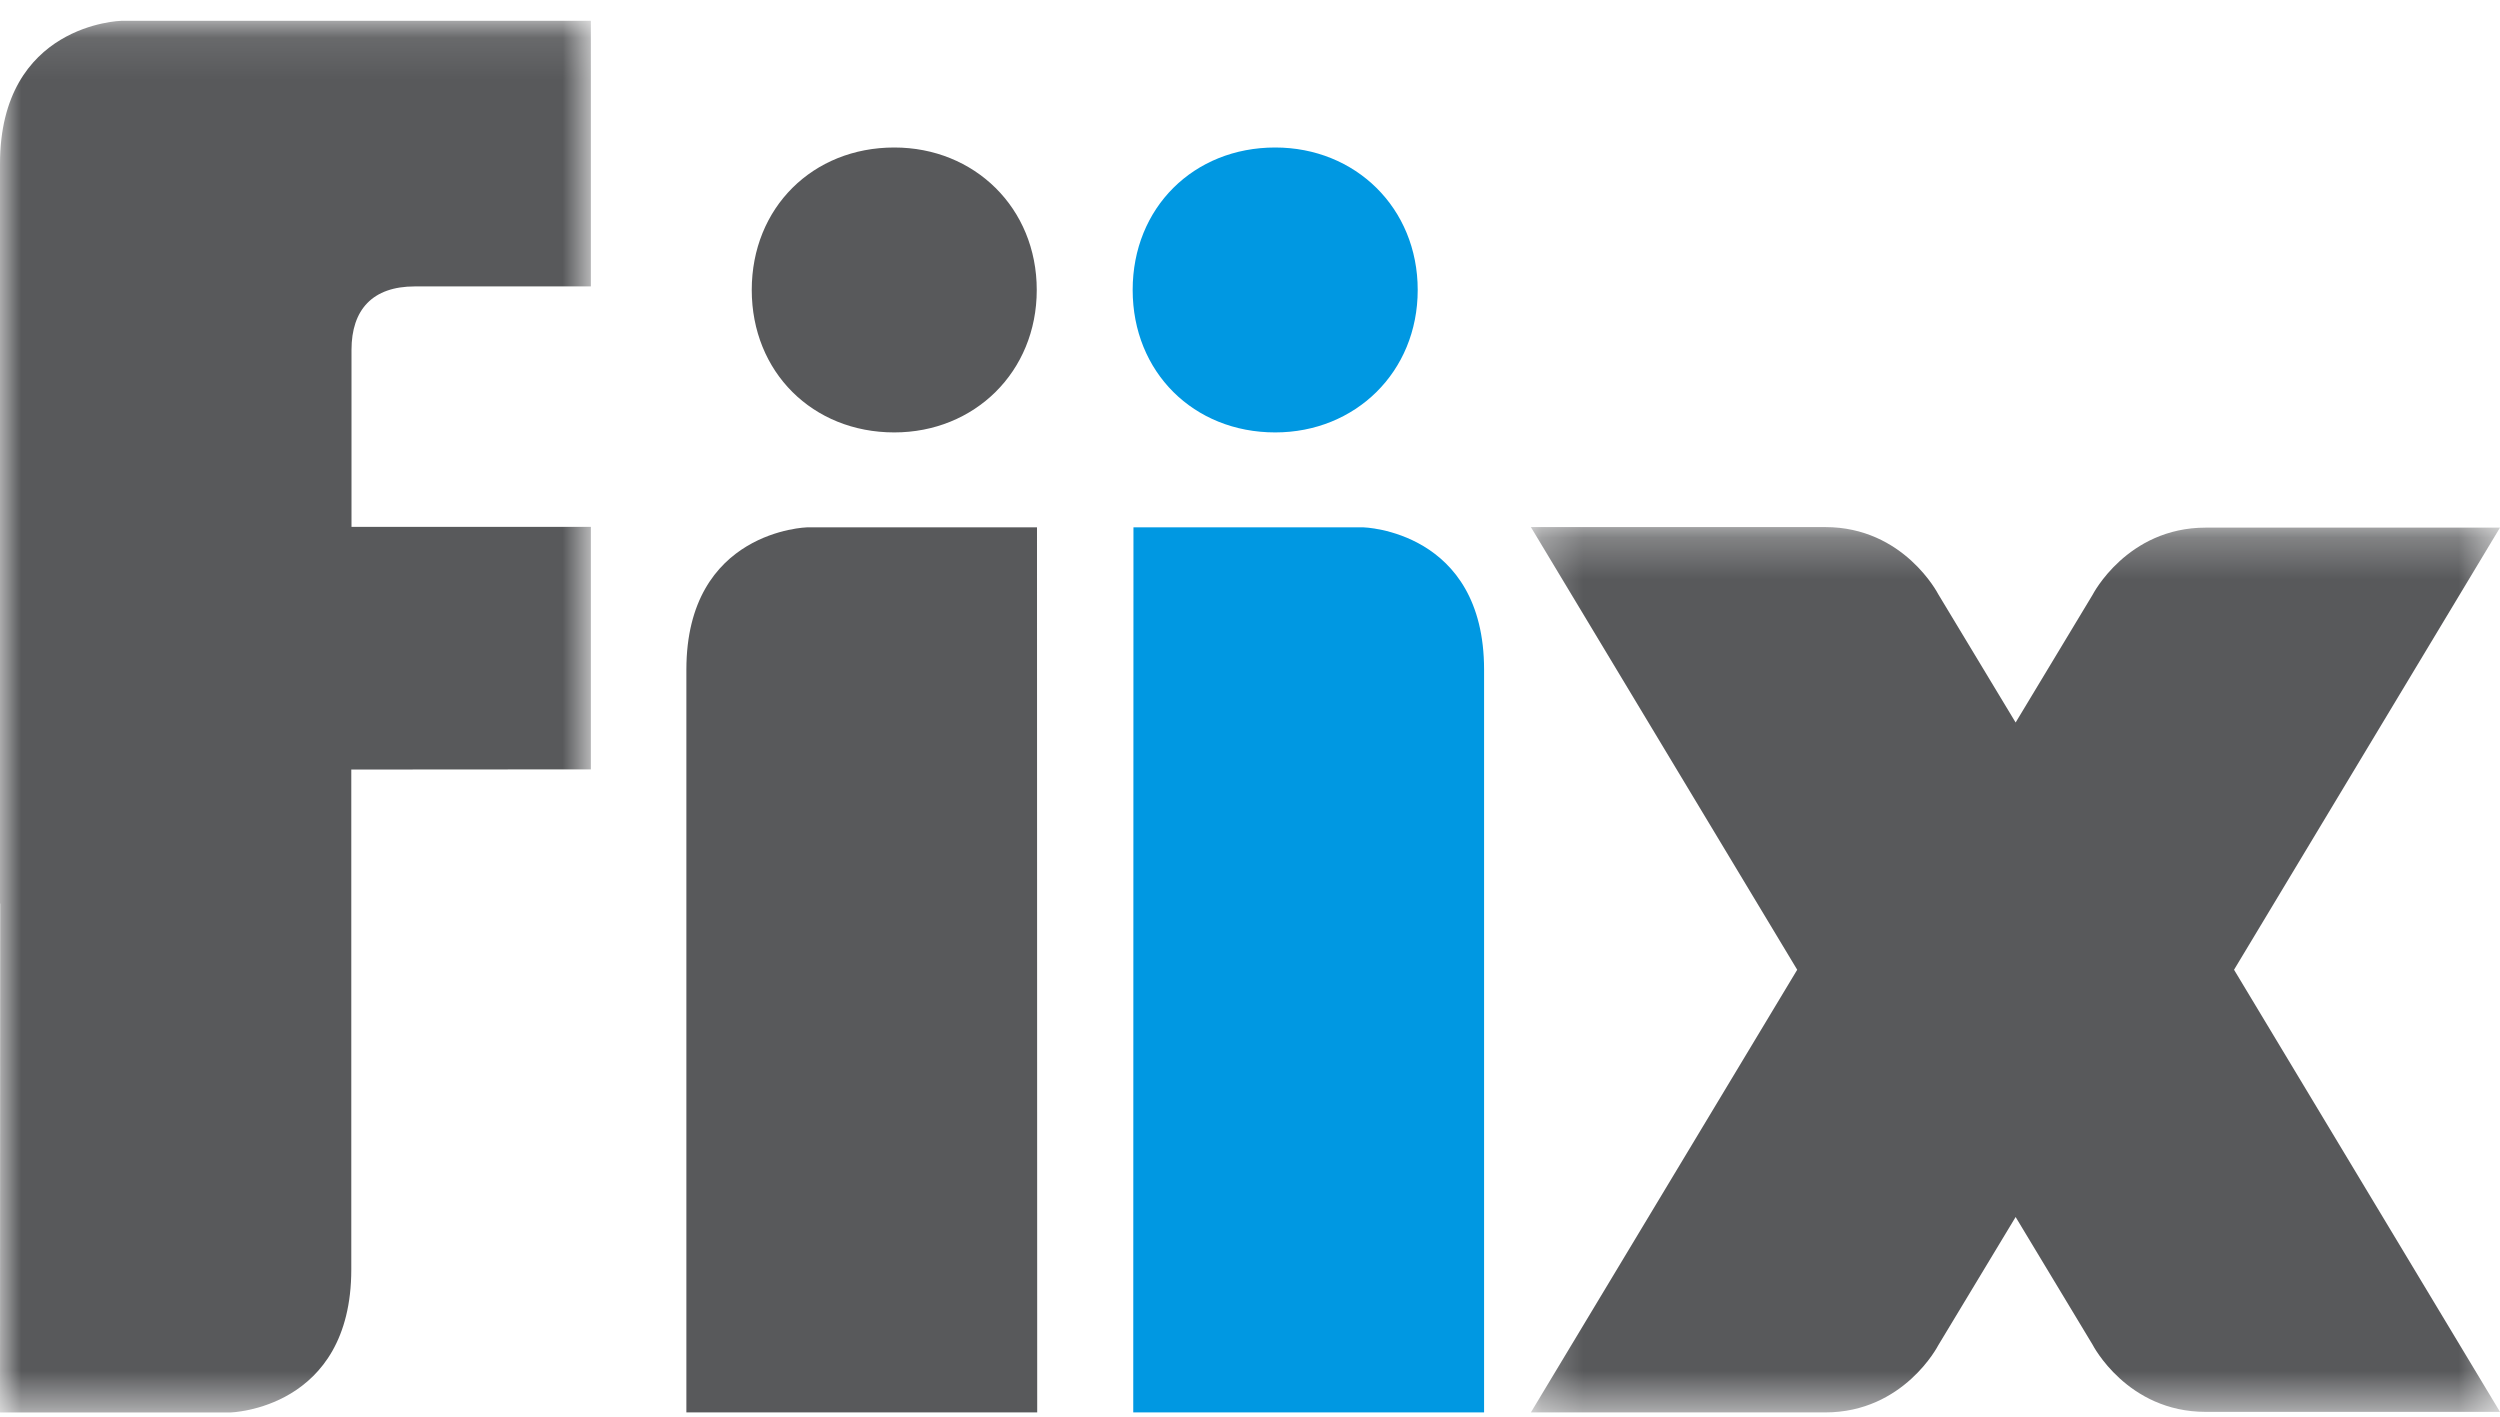 <?xml version="1.0" encoding="UTF-8"?>
<svg width="60px" height="34px" viewBox="0 0 60 34" version="1.1" xmlns="http://www.w3.org/2000/svg" xmlns:xlink="http://www.w3.org/1999/xlink">
    <title>logo_fiix</title>
    <defs>
        <polygon id="path-1" points="0 0.101 14.181 0.101 14.181 33.5 0 33.5"></polygon>
        <polygon id="path-3" points="0.241 0.251 23.5 0.251 23.5 21.499 0.241 21.499"></polygon>
    </defs>
    <g id="Page-1" stroke="none" stroke-width="1" fill="none" fill-rule="evenodd">
        <g id="MM21-Integrations-R3-3.18.21" transform="translate(-250, -1422)">
            <g id="Group-15-Copy" transform="translate(250, 1422)">
                <g id="Group-3" transform="translate(0, 0.399)">
                    <mask id="mask-2" fill="white">
                        <use xlink:href="#path-1"></use>
                    </mask>
                    <g id="Clip-2"></g>
                    <path d="M14.181,0.101 L2.905,0.101 C2.905,0.101 0,0.173 0,3.534 L0,14.654 L0,21.287 L0.005,21.287 L0,33.5 L5.531,33.5 C5.531,33.5 8.431,33.428 8.431,30.067 L8.431,18.947 L8.431,18.068 L8.436,18.07 L14.181,18.066 L14.181,12.246 L8.436,12.246 L8.436,7.999 C8.436,7.031 8.943,6.475 9.955,6.475 L13.376,6.475 L14.181,6.475 L14.181,4.645 L14.181,0.101" id="Fill-1" fill="#58595B" mask="url(#mask-2)"></path>
                </g>
                <g id="Group-6" transform="translate(36.5, 12.399)">
                    <mask id="mask-4" fill="white">
                        <use xlink:href="#path-3"></use>
                    </mask>
                    <g id="Clip-5"></g>
                    <path d="M17.117,10.875 L23.5,0.264 L16.436,0.264 C14.546,0.264 13.723,1.875 13.723,1.875 L11.875,4.941 L10.018,1.862 C10.018,1.862 9.195,0.251 7.306,0.251 L0.241,0.251 L6.633,10.875 L0.241,21.499 L7.306,21.499 C9.195,21.499 10.018,19.888 10.018,19.888 L11.875,16.809 L13.723,19.875 C13.723,19.875 14.546,21.486 16.436,21.486 L23.5,21.486 L17.117,10.875 Z" id="Fill-4" fill="#58595B" mask="url(#mask-4)"></path>
                </g>
                <path d="M24.888,12.656 L19.373,12.656 C19.373,12.656 16.473,12.728 16.473,16.073 L16.473,27.145 L16.473,33.898 L24.893,33.898 L24.888,12.656 Z" id="Fill-7" fill="#58595B"></path>
                <path d="M27.203,12.656 L32.718,12.656 C32.718,12.656 35.618,12.728 35.618,16.073 L35.618,27.145 L35.618,33.898 L27.198,33.898 L27.203,12.656 Z" id="Fill-9" fill="#0098E2"></path>
                <path d="M24.882,6.959 C24.882,4.987 23.384,3.54 21.463,3.54 C19.503,3.54 18.042,4.987 18.042,6.959 C18.042,8.929 19.503,10.378 21.463,10.378 C23.384,10.378 24.882,8.929 24.882,6.959" id="Fill-11" fill="#58595B"></path>
                <path d="M34.025,6.959 C34.025,4.987 32.527,3.54 30.605,3.54 C28.646,3.54 27.184,4.987 27.184,6.959 C27.184,8.929 28.646,10.378 30.605,10.378 C32.527,10.378 34.025,8.929 34.025,6.959" id="Fill-13" fill="#0098E2"></path>
            </g>
        </g>
    </g>
</svg>
